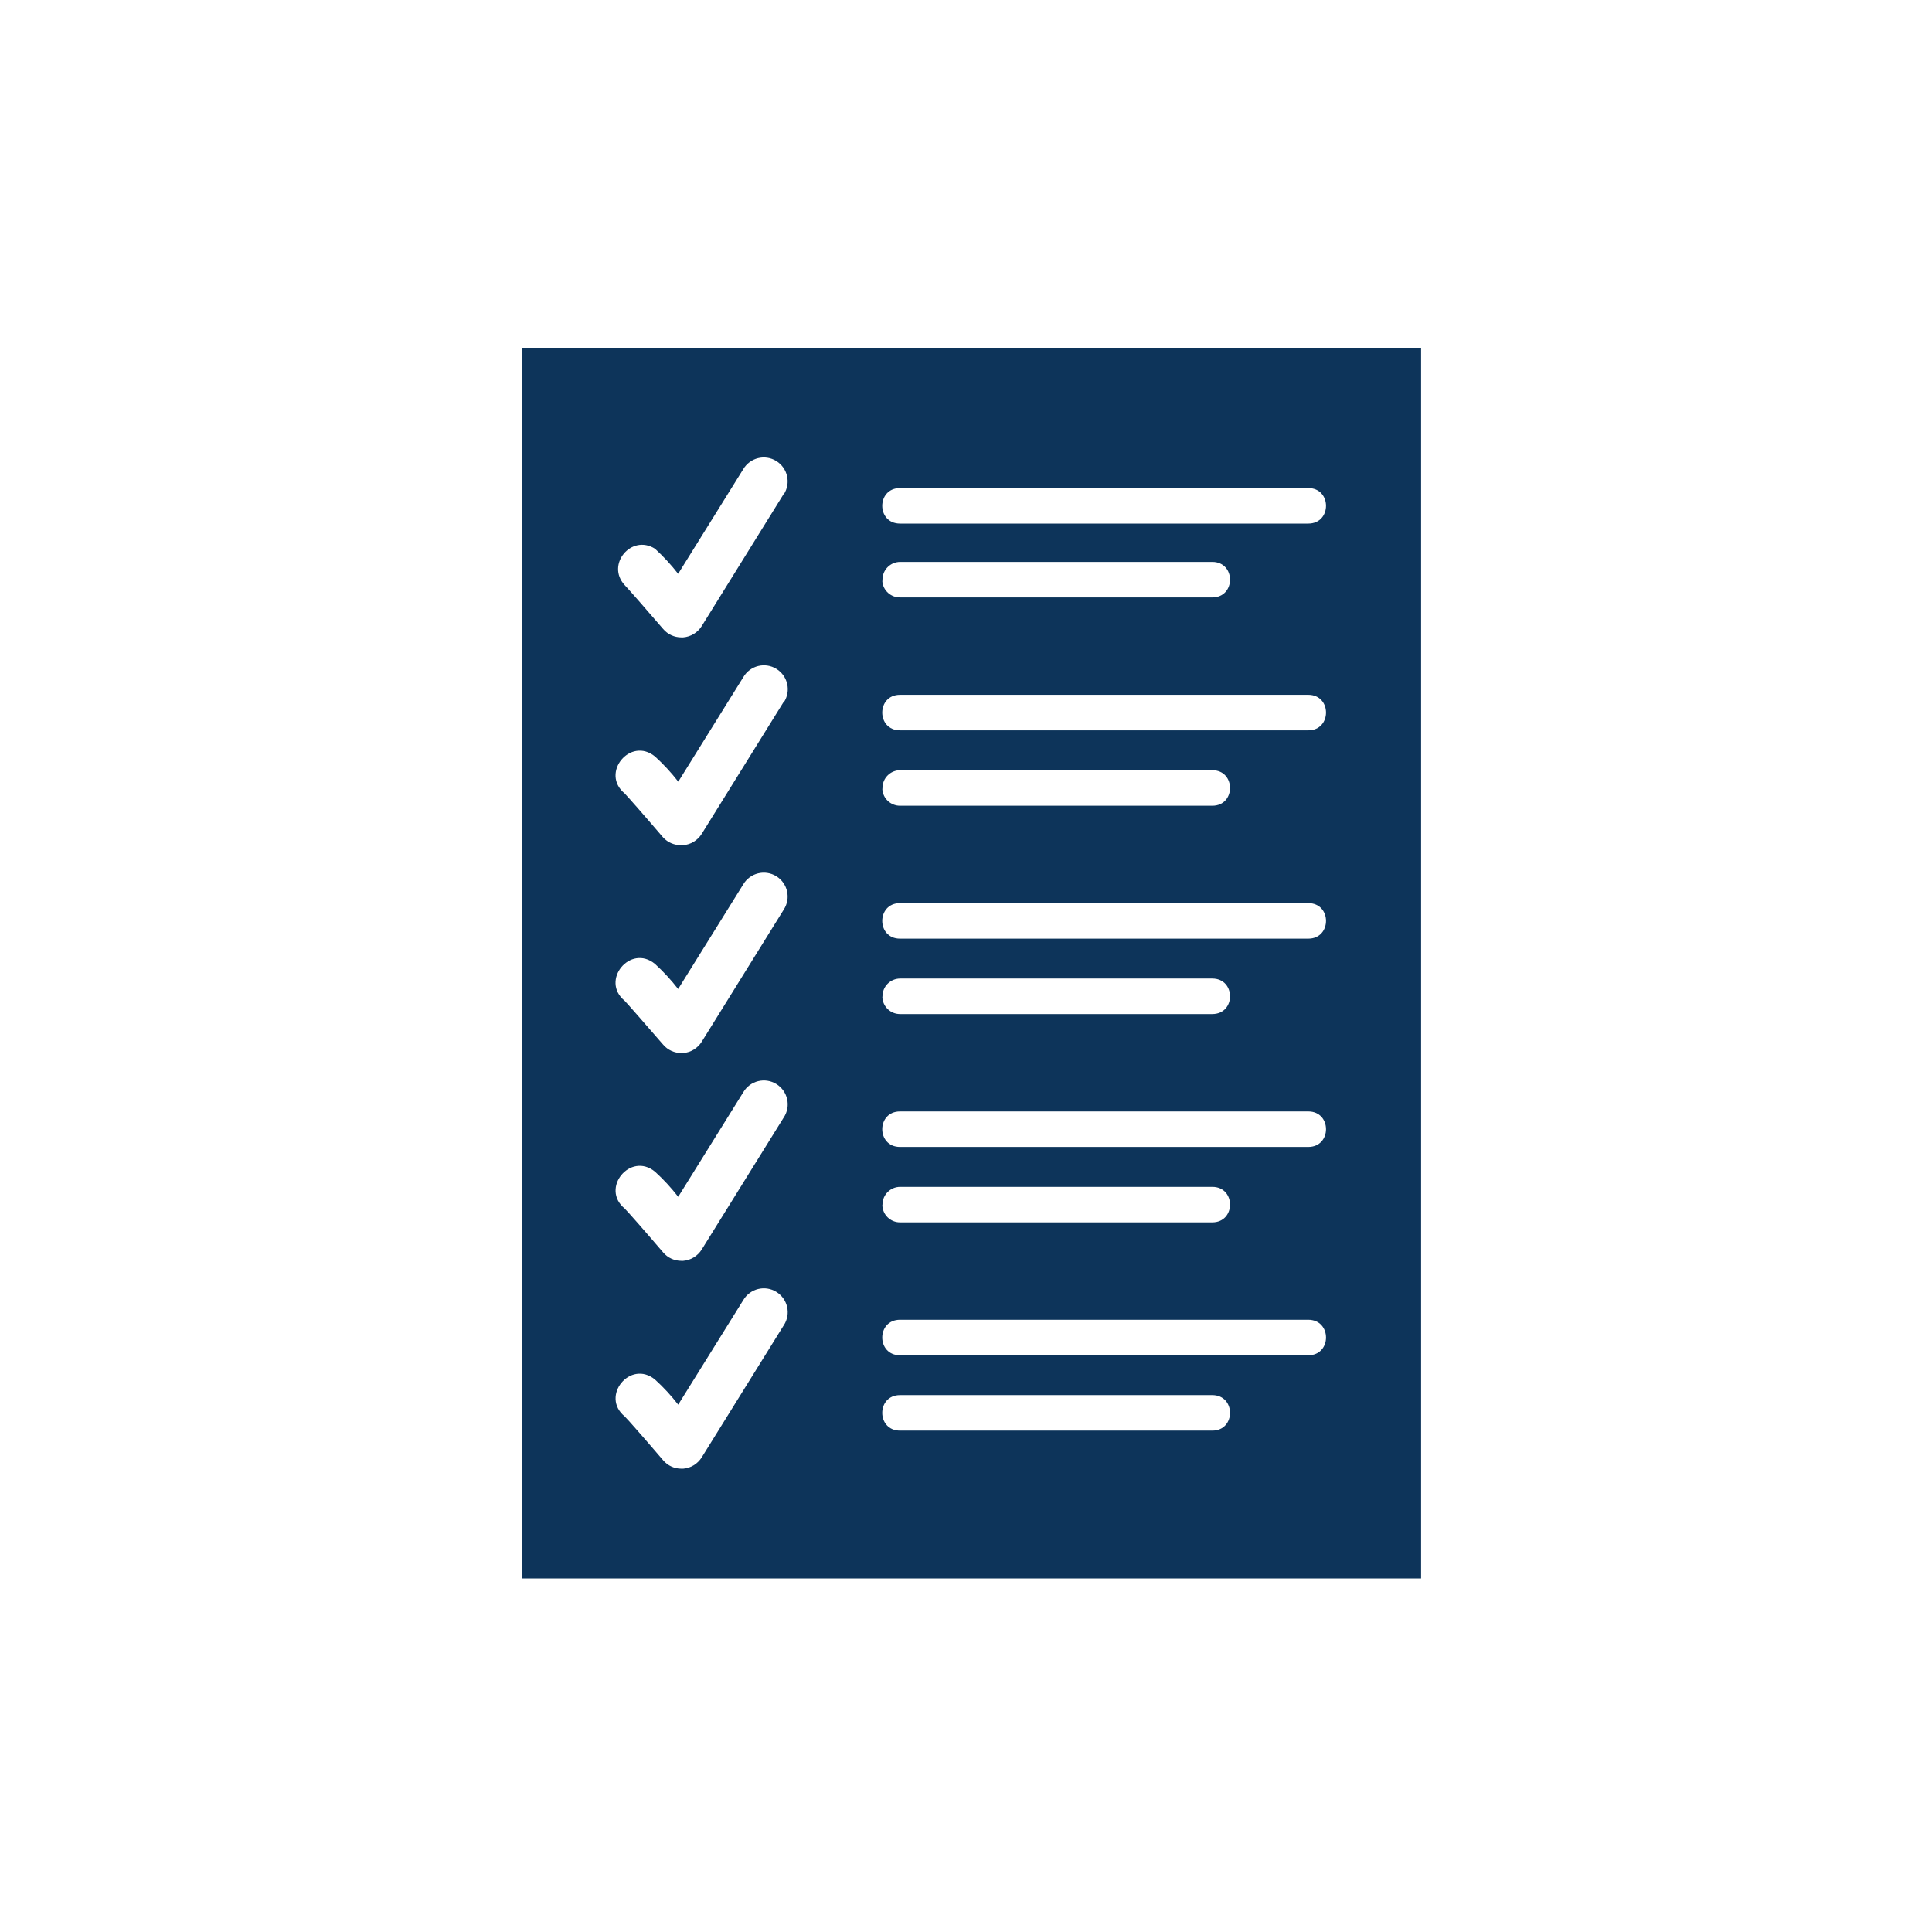 <?xml version="1.0" encoding="UTF-8" standalone="no"?>
<svg width="100px" height="100px" viewBox="0 0 100 100" version="1.1" xmlns="http://www.w3.org/2000/svg" xmlns:xlink="http://www.w3.org/1999/xlink" xmlns:sketch="http://www.bohemiancoding.com/sketch/ns">
    <!-- Generator: Sketch 3.4.4 (17249) - http://www.bohemiancoding.com/sketch -->
    <title>services</title>
    <desc>Created with Sketch.</desc>
    <defs></defs>
    <g id="Page-1" stroke="none" stroke-width="1" fill="none" fill-rule="evenodd" sketch:type="MSPage">
        <path d="M27,18 L27,81.7 L73.556,81.7 L73.556,18 L27,18 Z M40.569,68.595 L36.317,75.44 C36.106,75.772 35.754,75.989 35.362,76.019 L35.264,76.019 C34.905,76.019 34.563,75.864 34.329,75.589 C33.395,74.496 32.477,73.449 32.335,73.314 C31.062,72.272 32.626,70.359 33.902,71.405 C34.339,71.801 34.742,72.238 35.104,72.705 L38.473,67.292 C38.825,66.696 39.597,66.503 40.185,66.869 C40.775,67.234 40.951,68.009 40.572,68.592 L40.569,68.595 Z M40.569,57.836 L36.317,64.681 C36.106,65.013 35.754,65.23 35.362,65.26 L35.264,65.26 C34.905,65.26 34.563,65.105 34.329,64.83 C33.395,63.737 32.477,62.691 32.335,62.555 C31.062,61.513 32.626,59.6 33.902,60.646 C34.339,61.042 34.742,61.479 35.104,61.946 L38.473,56.533 C38.825,55.937 39.597,55.744 40.185,56.11 C40.775,56.476 40.951,57.25 40.572,57.833 L40.569,57.836 Z M40.569,47.078 L36.317,53.926 C36.106,54.258 35.754,54.475 35.362,54.505 L35.264,54.505 C34.905,54.505 34.563,54.349 34.329,54.075 C33.378,52.981 32.474,51.942 32.332,51.8 C31.059,50.757 32.623,48.845 33.9,49.891 C34.335,50.287 34.738,50.724 35.101,51.191 L38.469,45.778 C38.821,45.181 39.594,44.989 40.183,45.354 C40.771,45.719 40.947,46.495 40.569,47.078 L40.569,47.078 Z M40.569,36.319 L36.317,43.167 C36.106,43.499 35.754,43.716 35.362,43.746 L35.264,43.746 C34.908,43.753 34.569,43.611 34.326,43.35 C33.392,42.256 32.474,41.21 32.332,41.068 C31.059,40.019 32.63,38.109 33.906,39.159 C34.342,39.555 34.745,39.992 35.108,40.459 L38.476,35.046 C38.828,34.449 39.6,34.257 40.189,34.623 C40.778,34.988 40.954,35.763 40.575,36.346 L40.569,36.319 Z M40.569,25.56 L36.317,32.412 C36.106,32.744 35.754,32.96 35.362,32.991 L35.264,32.991 C34.905,32.991 34.563,32.835 34.329,32.561 C33.374,31.451 32.477,30.428 32.335,30.286 C31.353,29.226 32.674,27.631 33.9,28.4 C34.335,28.796 34.738,29.233 35.101,29.7 L38.469,24.287 C38.821,23.691 39.594,23.498 40.183,23.864 C40.771,24.23 40.947,25.004 40.569,25.587 L40.569,25.56 Z M62.747,74.049 L46.584,74.049 C45.359,74.049 45.359,72.211 46.584,72.211 L62.747,72.211 C63.972,72.211 63.972,74.049 62.747,74.049 L62.747,74.049 Z M67.726,70.149 L46.584,70.149 C45.359,70.149 45.359,68.311 46.584,68.311 L67.716,68.311 C68.941,68.311 68.941,70.149 67.716,70.149 L67.726,70.149 Z M45.677,62.349 L45.677,62.349 C45.677,61.841 46.087,61.431 46.594,61.431 L62.747,61.431 C63.972,61.431 63.972,63.269 62.747,63.269 L46.584,63.269 C46.087,63.269 45.68,62.873 45.671,62.376 L45.677,62.349 Z M67.726,59.366 L46.584,59.366 C45.359,59.366 45.359,57.528 46.584,57.528 L67.716,57.528 C68.941,57.528 68.941,59.366 67.716,59.366 L67.726,59.366 Z M45.677,51.566 L45.677,51.566 C45.677,51.059 46.087,50.649 46.594,50.649 L62.747,50.649 C63.972,50.649 63.972,52.487 62.747,52.487 L46.584,52.487 C46.097,52.487 45.694,52.105 45.671,51.617 L45.677,51.566 Z M67.726,48.584 L46.584,48.584 C45.359,48.584 45.359,46.746 46.584,46.746 L67.716,46.746 C68.941,46.746 68.941,48.584 67.716,48.584 L67.726,48.584 Z M45.677,40.784 L45.677,40.784 C45.677,40.276 46.087,39.866 46.594,39.866 L62.747,39.866 C63.972,39.866 63.972,41.705 62.747,41.705 L46.584,41.705 C46.107,41.705 45.708,41.339 45.671,40.862 L45.677,40.784 Z M67.726,37.802 L46.584,37.802 C45.359,37.802 45.359,35.963 46.584,35.963 L67.716,35.963 C68.941,35.963 68.941,37.802 67.716,37.802 L67.726,37.802 Z M45.677,30.002 L45.677,30.002 C45.677,29.494 46.087,29.084 46.594,29.084 L62.747,29.084 C63.972,29.084 63.972,30.922 62.747,30.922 L46.584,30.922 C46.113,30.925 45.717,30.57 45.671,30.103 L45.677,30.002 Z M67.716,27.1 L46.584,27.1 C45.359,27.1 45.359,25.262 46.584,25.262 L67.716,25.262 C68.941,25.262 68.941,27.1 67.716,27.1 L67.716,27.1 Z" fill="#0D345A" sketch:type="MSShapeGroup"></path>
    </g>
</svg>